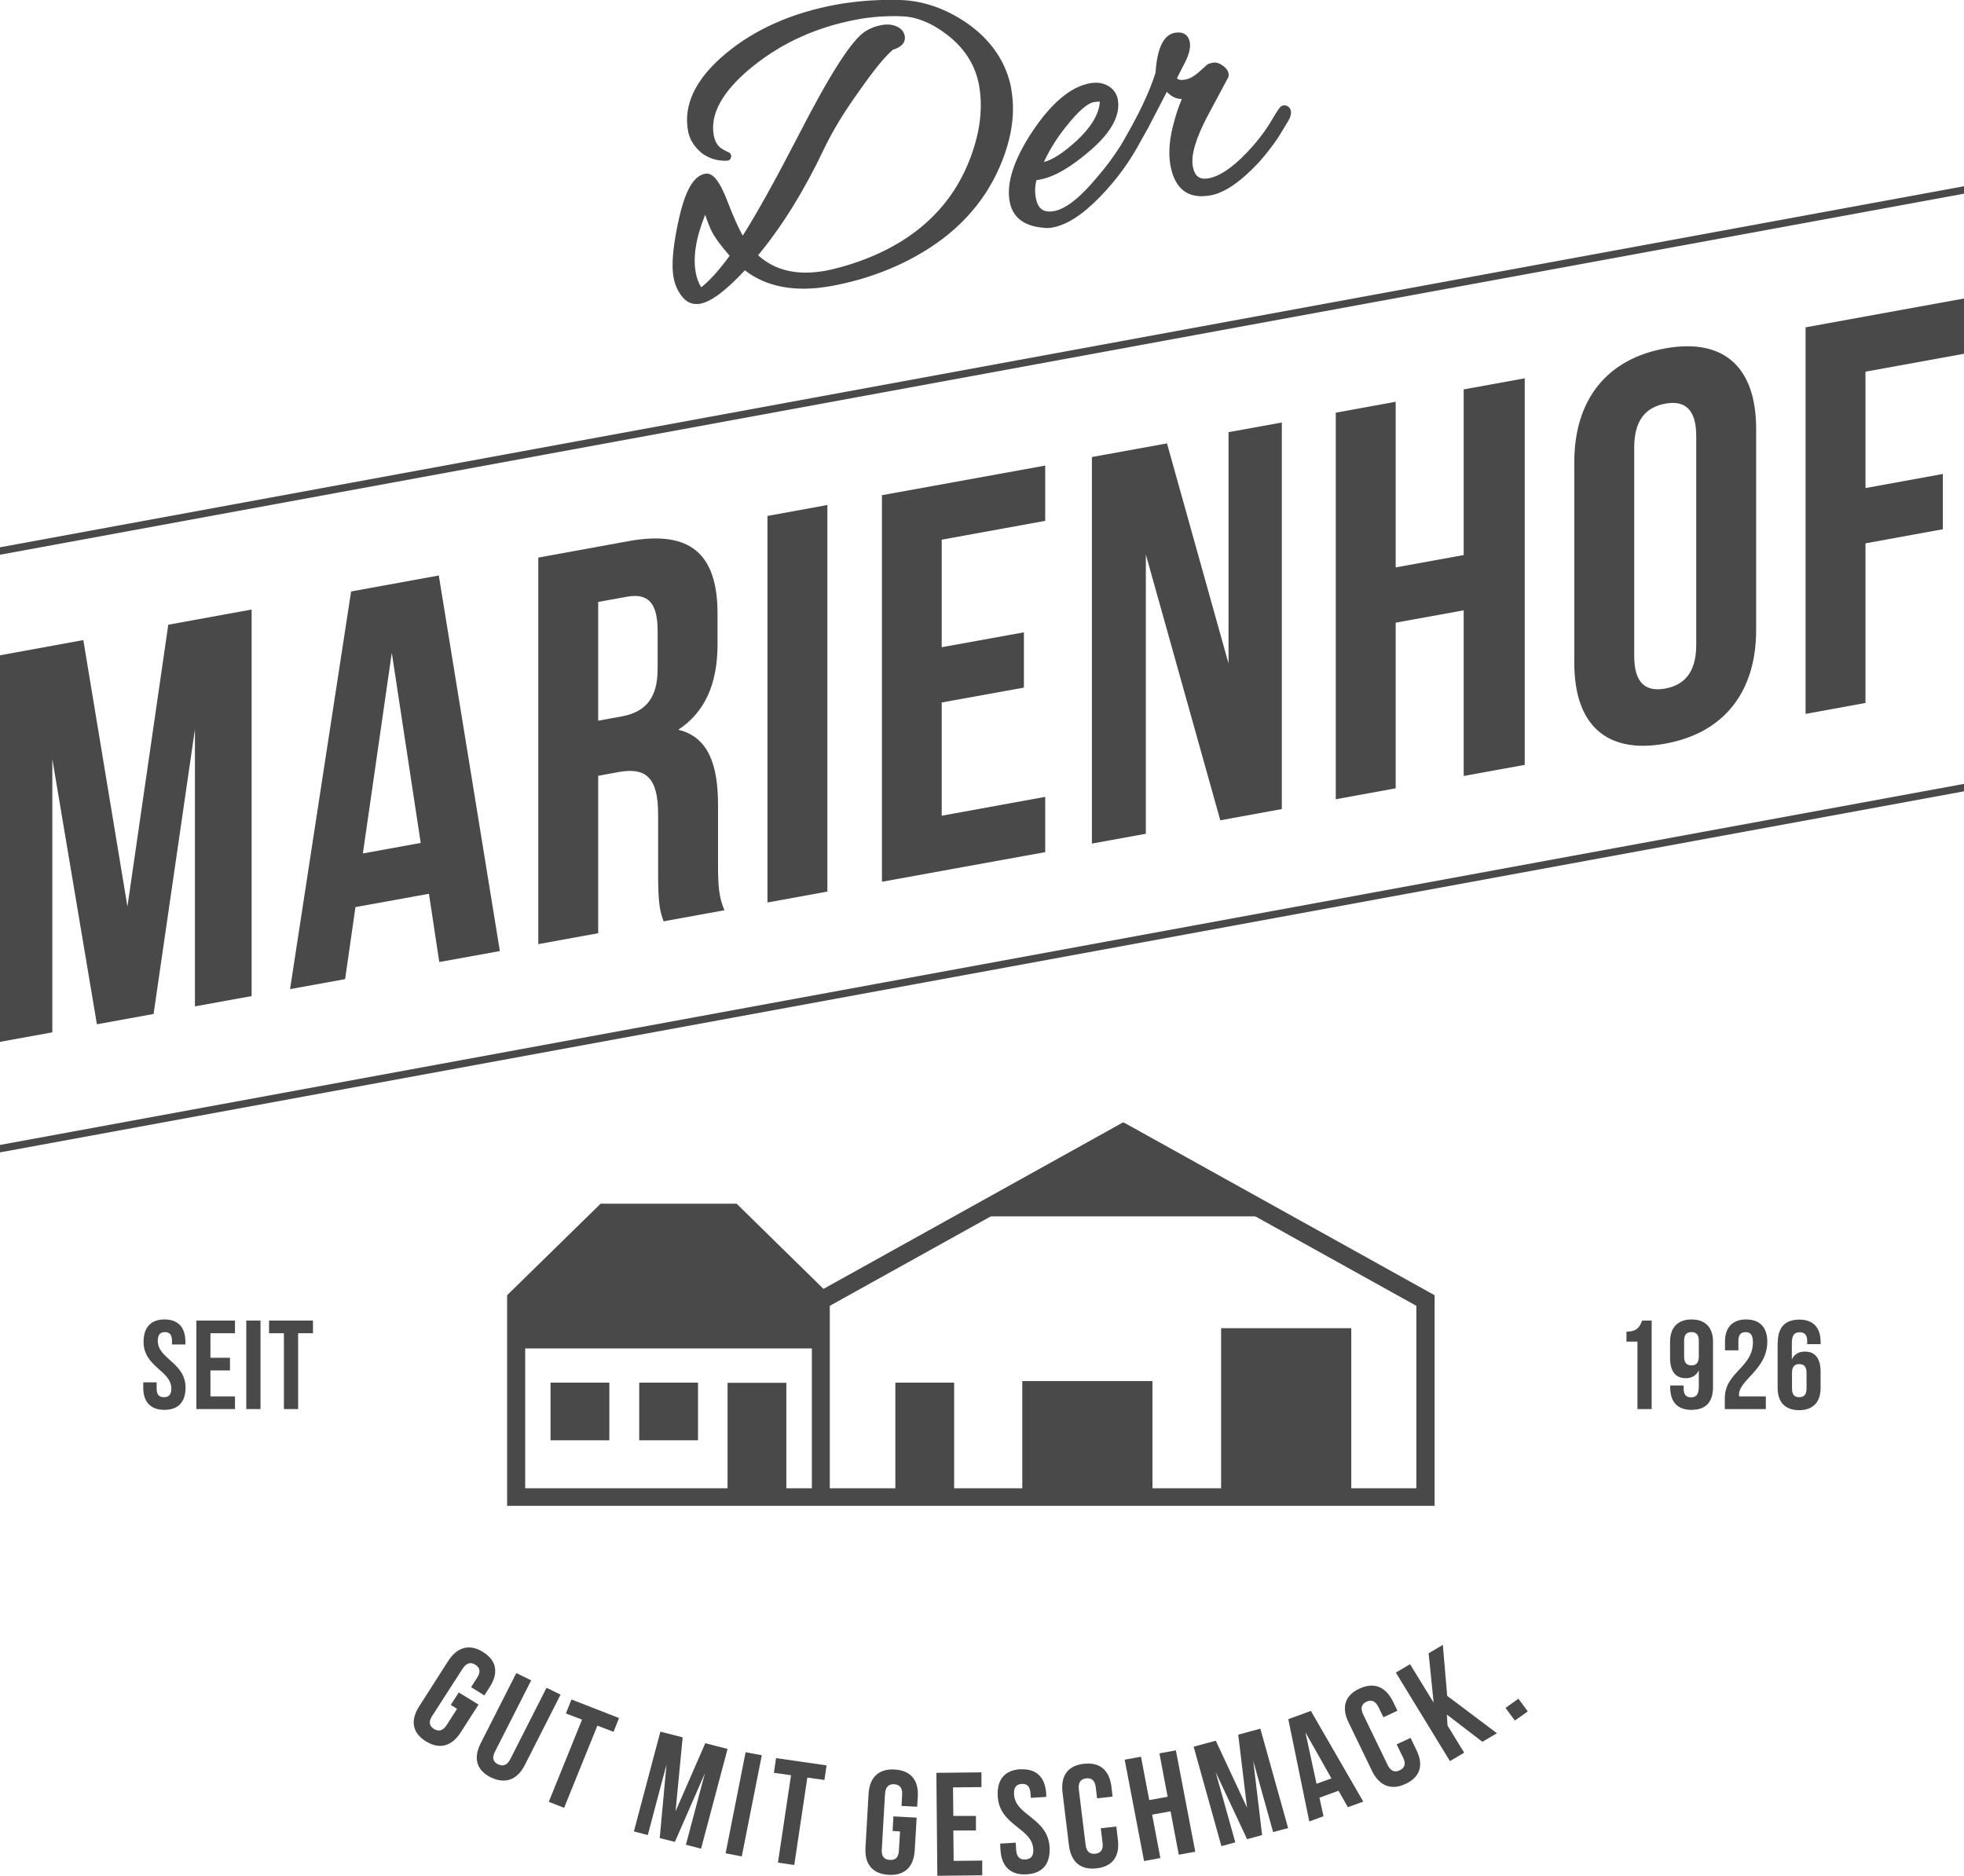 <svg xmlns="http://www.w3.org/2000/svg" fill="none" viewBox="0 0 400 382" height="382" width="400">
<g clip-path="url(#clip0_2137_168)">
<path fill="#494949" d="M142.159 281.598H130.187V293.338H142.159V281.598Z"></path>
<path fill="#494949" d="M124.102 281.598H112.129V293.338H124.102V281.598Z"></path>
<path fill="#494949" d="M228.731 230.251L197.286 247.732H260.209L228.731 230.251Z"></path>
<path fill="#494949" d="M149.297 246.829H122.983L104.926 264.536V274.631H167.387V264.536L149.297 246.829Z"></path>
<path fill="#494949" d="M229.159 228.8L228.764 228.574L167.716 262.504L150.021 245.152H122.325L103.281 263.794V306.69H292.18V263.794L229.159 228.768V228.8ZM165.315 303.11H160.151V281.63H148.179V303.11H106.965V265.342L123.839 248.829H148.475L165.348 265.342V303.11H165.315ZM288.463 303.11H275.208V270.503H248.697V303.11H234.718V281.275H208.207V303.11H194.326V281.598H182.353V303.11H168.999V265.955L228.731 232.767L288.463 265.955V303.11Z"></path>
<path fill="#494949" d="M33.517 268.729C36.313 268.729 37.76 270.374 37.76 273.276V273.825H35.03V273.083C35.03 271.793 34.504 271.309 33.583 271.309C32.662 271.309 32.136 271.793 32.136 273.083C32.136 276.792 37.793 277.502 37.793 282.63C37.793 285.5 36.313 287.145 33.484 287.145C30.655 287.145 29.175 285.5 29.175 282.63V281.533H31.905V282.823C31.905 284.113 32.465 284.565 33.386 284.565C34.306 284.565 34.898 284.113 34.898 282.823C34.898 279.114 29.241 278.437 29.241 273.276C29.241 270.406 30.688 268.729 33.484 268.729H33.517Z"></path>
<path fill="#494949" d="M42.858 276.534H46.838V279.114H42.858V284.404H47.858V286.984H39.997V268.955H47.858V271.535H42.858V276.566V276.534Z"></path>
<path fill="#494949" d="M50.16 268.955H53.055V286.984H50.16V268.955Z"></path>
<path fill="#494949" d="M54.831 268.955H63.745V271.535H60.719V286.984H57.824V271.535H54.798V268.955H54.831Z"></path>
<path fill="#494949" d="M331.256 271.212C333.492 271.212 333.986 270.148 334.446 268.955H336.387V286.984H333.492V273.244H331.256V271.245V271.212Z"></path>
<path fill="#494949" d="M348.886 282.468C348.886 285.5 347.471 287.145 344.478 287.145C341.65 287.145 340.169 285.5 340.169 282.63V282.178H342.899V282.823C342.899 284.113 343.491 284.597 344.38 284.597C345.399 284.597 345.991 284.113 345.991 282.372V279.082C345.498 280.114 344.61 280.695 343.327 280.695C341.189 280.695 340.136 279.211 340.136 276.566V273.276C340.136 270.406 341.682 268.729 344.511 268.729C347.34 268.729 348.886 270.374 348.886 273.276V282.501V282.468ZM345.991 276.308V273.051C345.991 271.761 345.399 271.309 344.478 271.309C343.557 271.309 342.998 271.761 342.998 273.051V276.308C342.998 277.598 343.557 278.082 344.478 278.082C345.399 278.082 345.991 277.598 345.991 276.308Z"></path>
<path fill="#494949" d="M355.53 271.309C354.609 271.309 354.05 271.793 354.05 273.083V275.018H351.32V273.276C351.32 270.406 352.8 268.729 355.629 268.729C358.457 268.729 359.937 270.374 359.937 273.276C359.937 278.921 354.181 281.049 354.181 284.017C354.181 284.146 354.181 284.275 354.181 284.404H359.641V286.984H351.287V284.758C351.287 279.469 357.01 278.566 357.01 273.373C357.01 271.761 356.418 271.309 355.497 271.309H355.53Z"></path>
<path fill="#494949" d="M362.075 273.438C362.075 270.406 363.49 268.761 366.483 268.761C369.312 268.761 370.792 270.406 370.792 273.309V273.76H368.062V273.115C368.062 271.825 367.47 271.341 366.549 271.341C365.529 271.341 364.937 271.825 364.937 273.567V276.856C365.43 275.824 366.318 275.276 367.601 275.276C369.739 275.276 370.792 276.727 370.792 279.404V282.694C370.792 285.565 369.246 287.21 366.417 287.21C363.588 287.21 362.042 285.565 362.042 282.694V273.47L362.075 273.438ZM364.97 279.598V282.823C364.97 284.113 365.562 284.565 366.45 284.565C367.338 284.565 367.93 284.113 367.93 282.823V279.598C367.93 278.308 367.371 277.824 366.45 277.824C365.529 277.824 364.97 278.308 364.97 279.598Z"></path>
<path fill="#494949" d="M93.479 344.716L97.459 347.167L93.841 352.812C92.032 355.65 89.532 356.392 86.736 354.65C83.941 352.908 83.546 350.393 85.355 347.555L91.275 338.298C93.117 335.46 95.584 334.718 98.38 336.46C101.176 338.201 101.571 340.717 99.762 343.555L98.643 345.297L95.946 343.62L97.163 341.717C97.985 340.459 97.722 339.62 96.801 339.04C95.88 338.492 95.025 338.621 94.203 339.878L88.019 349.49C87.197 350.748 87.493 351.554 88.381 352.134C89.302 352.683 90.157 352.586 90.979 351.328L93.085 348.038L91.802 347.232L93.446 344.684L93.479 344.716Z"></path>
<path fill="#494949" d="M108.182 342.233L100.814 356.747C100.123 358.101 100.485 358.875 101.439 359.327C102.393 359.778 103.248 359.617 103.939 358.262L111.307 343.749L114.168 345.136L106.899 359.456C105.386 362.455 102.952 363.423 99.992 362.004C97.031 360.552 96.374 358.101 97.887 355.069L105.156 340.749L108.182 342.233Z"></path>
<path fill="#494949" d="M116.405 346.135L126.075 349.909L124.957 352.715L121.668 351.457L114.892 368.196L111.767 366.971L118.543 350.231L115.254 348.974L116.372 346.168L116.405 346.135Z"></path>
<path fill="#494949" d="M137.587 368.906L143.64 355.037L148.179 356.198L142.784 376.517L139.693 375.711L143.574 361.133L137.456 375.131L134.364 374.357L135.746 359.359L131.93 373.744L129.101 373.002L134.496 352.683L139.035 353.844L137.587 368.906Z"></path>
<path fill="#494949" d="M151.863 356.876L155.152 357.488L151.073 378.098L147.784 377.453L151.863 356.843V356.876Z"></path>
<path fill="#494949" d="M158.046 358.069L168.341 359.552L167.914 362.52L164.427 362.036L161.763 379.839L158.441 379.356L161.105 361.552L157.619 361.068L158.046 358.101V358.069Z"></path>
<path fill="#494949" d="M181.992 369.938L186.695 370.196L186.3 376.84C186.103 380.194 184.294 382.033 180.972 381.839C177.683 381.646 176.071 379.646 176.268 376.292L176.893 365.39C177.091 362.036 178.9 360.198 182.222 360.391C185.511 360.585 187.123 362.584 186.925 365.939L186.794 367.97L183.603 367.809L183.735 365.551C183.834 364.068 183.176 363.455 182.123 363.391C181.038 363.326 180.347 363.874 180.248 365.358L179.59 376.679C179.492 378.162 180.15 378.743 181.235 378.807C182.32 378.872 183.011 378.356 183.077 376.872L183.307 373.002L181.794 372.905L181.959 369.906L181.992 369.938Z"></path>
<path fill="#494949" d="M194.162 369.841H198.767V372.808H194.162L194.227 379.001L200.049 378.936V381.936L190.905 382.033L190.708 361.068L199.885 360.972V363.971L194.096 364.036L194.162 369.873V369.841Z"></path>
<path fill="#494949" d="M207.812 360.359C211.068 360.165 212.877 361.971 213.075 365.326V365.971L209.95 366.164L209.884 365.293C209.785 363.81 209.16 363.262 208.075 363.326C207.022 363.391 206.43 364.003 206.529 365.487C206.792 369.809 213.403 370.228 213.765 376.195C213.963 379.549 212.384 381.549 209.095 381.742C205.805 381.936 203.963 380.13 203.766 376.775L203.7 375.485L206.858 375.292L206.957 376.775C207.055 378.259 207.746 378.775 208.831 378.711C209.917 378.646 210.542 378.065 210.443 376.582C210.18 372.26 203.569 371.841 203.207 365.874C203.01 362.52 204.556 360.52 207.845 360.327L207.812 360.359Z"></path>
<path fill="#494949" d="M227.35 371.938L227.679 374.711C228.073 378.033 226.626 380.162 223.337 380.517C220.048 380.904 218.14 379.194 217.712 375.872L216.397 365.035C216.002 361.713 217.449 359.585 220.738 359.23C224.028 358.843 225.935 360.552 226.363 363.874L226.593 365.906L223.436 366.261L223.172 364.036C223.008 362.552 222.251 362.068 221.199 362.197C220.146 362.326 219.554 362.971 219.719 364.455L221.1 375.711C221.265 377.195 222.021 377.646 223.074 377.55C224.126 377.42 224.751 376.808 224.554 375.324L224.192 372.357L227.35 372.002V371.938Z"></path>
<path fill="#494949" d="M236.329 378.42L233.007 379.033L229.06 358.391L232.382 357.779L234.06 366.616L237.809 365.939L236.132 357.101L239.487 356.489L243.434 377.13L240.079 377.743L238.401 368.906L234.652 369.583L236.329 378.42Z"></path>
<path fill="#494949" d="M253.992 368.261L252.183 353.296L256.689 352.07L262.347 372.325L259.288 373.131L255.242 358.617L257.051 373.744L253.992 374.582L247.578 360.907L251.591 375.227L248.762 376.001L243.105 355.747L247.611 354.521L254.025 368.261H253.992Z"></path>
<path fill="#494949" d="M277.708 366.906L274.517 368.067L272.609 364.713L268.728 366.132L269.55 369.906L266.656 370.97L262.38 350.135L266.985 348.458L277.675 366.971L277.708 366.906ZM268.136 363.294L271.162 362.197L265.866 352.812L268.136 363.326V363.294Z"></path>
<path fill="#494949" d="M287.279 353.941L288.496 356.456C289.976 359.488 289.253 361.939 286.26 363.326C283.266 364.713 280.898 363.681 279.418 360.649L274.649 350.78C273.168 347.748 273.892 345.297 276.885 343.91C279.878 342.523 282.247 343.555 283.727 346.587L284.615 348.425L281.753 349.748L280.767 347.716C280.109 346.361 279.254 346.135 278.3 346.587C277.346 347.038 276.984 347.845 277.642 349.199L282.608 359.456C283.266 360.81 284.122 361.004 285.075 360.552C286.029 360.101 286.424 359.327 285.766 357.972L284.45 355.263L287.312 353.941H287.279Z"></path>
<path fill="#494949" d="M294.68 349.264L294.811 351.425L298.199 356.972L295.305 358.682L284.286 340.653L287.18 338.943L291.983 346.78L290.963 336.718L293.857 335.008L294.746 345.394L304.876 353.005L301.916 354.747L294.713 349.232L294.68 349.264Z"></path>
<path fill="#494949" d="M309.251 345.974L311.159 348.554L308.527 350.425L306.62 347.845L309.251 345.974Z"></path>
<path fill="#494949" d="M25.952 184.646L34.273 127.237L51.246 124.14V202.869L39.701 204.965V148.523L31.28 206.514L19.735 208.61L10.657 154.587V210.255L0 212.19V133.461L16.972 130.365L25.952 184.614V184.646Z"></path>
<path fill="#494949" d="M101.768 193.709L89.466 195.935L87.361 182.034L72.395 184.743L70.29 199.418L59.074 201.45L71.507 120.464L89.368 117.206L101.801 193.677L101.768 193.709ZM73.941 173.809L85.684 171.681L79.796 132.945L73.908 173.809H73.941Z"></path>
<path fill="#494949" d="M135.153 187.646C134.496 185.743 134.035 184.582 134.035 178.163V165.778C134.035 158.457 131.601 156.232 126.042 157.232L121.832 158.006V190.065L109.629 192.29V113.561L128.049 110.207C140.679 107.917 146.139 112.884 146.139 125.011V131.204C146.139 139.299 143.574 145.04 138.147 148.62C144.232 150.104 146.238 155.683 146.238 163.908V176.067C146.238 179.905 146.337 182.679 147.554 185.388L135.12 187.646H135.153ZM121.832 122.592V146.782L126.601 145.911C131.141 145.072 133.936 142.557 133.936 136.267V128.494C133.936 122.882 132.062 120.754 127.72 121.528L121.832 122.592Z"></path>
<path fill="#494949" d="M156.303 105.079L168.506 102.854V181.582L156.303 183.808V105.079Z"></path>
<path fill="#494949" d="M191.793 131.816L208.535 128.785V140.041L191.793 143.073V166.133L212.877 162.295V173.551L179.623 179.583V100.854L212.877 94.823V106.079L191.793 109.917V131.849V131.816Z"></path>
<path fill="#494949" d="M233.369 112.787V169.81L222.383 171.81V93.081L237.678 90.307L250.21 135.138V88.017L261.064 86.05V164.779L248.532 167.069L233.336 112.82L233.369 112.787Z"></path>
<path fill="#494949" d="M284.253 160.554L272.05 162.779V84.05L284.253 81.825V115.561L298.101 113.045V79.309L310.534 77.052V155.78L298.101 158.038V124.302L284.253 126.817V160.554Z"></path>
<path fill="#494949" d="M320.632 94.113C320.632 81.502 327.177 73.117 339.15 70.956C351.122 68.795 357.668 74.794 357.668 87.372V128.301C357.668 140.912 351.122 149.297 339.15 151.458C327.177 153.619 320.632 147.62 320.632 135.042V94.113ZM332.835 133.623C332.835 139.235 335.269 140.944 339.15 140.234C343.031 139.525 345.465 136.945 345.465 131.333V88.824C345.465 83.212 343.031 81.502 339.15 82.212C335.269 82.921 332.835 85.502 332.835 91.114V133.623Z"></path>
<path fill="#494949" d="M379.936 99.403L395.691 96.532V107.788L379.936 110.659V143.169L367.733 145.395V66.666L400 60.796V72.052L379.936 75.697V99.435V99.403Z"></path>
<path fill="#494949" d="M400 37.929L0 111.465V112.981L400 39.445V37.929Z"></path>
<path fill="#494949" d="M400 159.65L0 233.186V234.702L400 161.166V159.65Z"></path>
<path fill="#494949" d="M205.97 18.061C204.95 12.675 201.891 8.16 196.892 4.677C192.583 1.742 188.044 0.161 183.406 2.98973e-05C178.867 -0.129 174.492 0.194 170.348 0.935C161.368 2.58 153.77 5.935 147.784 10.934C141.666 16.03 139.1 21.384 140.153 26.802C140.482 28.479 141.436 29.963 143.015 31.253C144.396 32.22 145.909 32.736 147.62 32.736H147.652C147.652 32.736 147.981 32.736 148.277 32.704C148.705 32.64 149.001 32.027 148.902 31.608C148.837 31.285 148.573 31.092 148.277 30.962C147.587 30.672 146.764 30.124 146.764 30.124C146.041 29.543 145.613 28.737 145.383 27.64C144.528 23.19 147.225 18.416 153.409 13.449C159.395 8.644 166.467 5.483 174.394 3.999C177.453 3.419 180.577 3.193 183.669 3.322C186.629 3.419 189.623 4.612 192.616 6.87C196.3 9.611 198.569 13.062 199.359 17.158C200.148 21.319 199.753 25.867 198.175 30.608C194.293 42.477 185.215 50.508 171.236 54.41C169.92 54.765 168.934 54.991 168.243 55.12C162.454 56.184 157.915 55.152 154.395 51.991C159.263 46.121 163.769 38.864 167.782 30.414C169.46 26.866 171.861 22.867 174.986 18.545C177.979 14.256 180.281 11.45 181.86 10.127C184.163 9.418 184.426 8.192 184.261 7.289C184.13 6.676 183.735 5.838 182.485 5.322C181.597 4.967 180.577 4.902 179.426 5.128C178.341 5.322 177.288 5.741 176.334 6.322C173.571 7.966 169.065 14.998 162.52 27.77C157.849 36.8 154.066 43.606 151.271 47.992C150.382 46.411 149.363 44.122 148.244 41.219C146.567 36.833 145.185 35.123 143.64 35.381C141.271 35.8 139.594 38.735 138.278 44.541C137.061 50.024 136.699 53.991 137.193 56.571C137.456 57.99 138.015 59.248 138.87 60.345C139.66 61.377 140.679 61.925 141.831 61.925C142.061 61.925 142.324 61.925 142.587 61.861C144.857 61.441 147.817 59.216 151.698 55.055C156.171 58.506 162.092 59.571 169.328 58.248C176.762 56.894 183.538 54.249 189.458 50.411C196.892 45.573 202.023 39.058 204.72 31.092C206.299 26.447 206.694 22.061 205.937 18.061H205.97ZM143.607 43.67C144.034 44.992 144.462 46.121 144.922 47.057C145.58 48.379 146.797 50.024 148.606 52.088C146.468 55.023 144.528 57.184 142.817 58.506C142.291 57.668 141.896 56.636 141.699 55.507C141.107 52.346 141.732 48.379 143.64 43.702L143.607 43.67Z"></path>
<path fill="#494949" d="M261.294 21.512C260.867 21.577 260.669 21.609 258.597 25.157C257.249 27.286 255.67 29.285 253.894 31.124C250.999 34.156 248.401 35.897 246.164 36.316C244.289 36.639 243.335 35.929 242.941 33.93C242.513 31.672 243.533 28.157 246 23.512L250.144 15.772C250.144 15.772 250.21 15.61 250.21 15.546C250.308 15.03 250.21 14.256 249.157 13.449C248.401 12.869 247.677 12.643 247.019 12.772C246.328 12.901 246.098 12.998 245.835 13.191L244.026 14.804C243.105 15.578 242.25 16.062 241.46 16.191C240.211 16.417 239.849 16.159 239.717 15.901L241 13.385C242.118 11.353 242.546 9.773 242.316 8.547C242.02 7.063 240.901 6.386 239.257 6.676C236.987 7.096 235.671 9.805 235.343 14.804C234.158 18.674 231.79 23.641 228.304 29.543C226.889 31.801 225.245 34.027 223.337 36.22C219.982 40.251 217.087 42.541 214.686 42.993C212.548 43.38 211.397 42.574 210.97 40.316C210.739 39.09 210.772 37.865 211.101 36.671C211.331 36.671 211.562 36.639 211.792 36.575C214.752 36.026 218.173 34.027 222.284 30.447C226.429 26.802 228.238 23.383 227.646 20.19C227.416 19.029 226.758 18.126 225.672 17.481C224.62 16.868 223.37 16.707 221.955 16.965C218.074 17.674 214.16 20.964 210.312 26.705C206.496 32.446 204.917 37.284 205.641 41.09C206.233 44.251 208.536 46.057 212.45 46.379C212.68 46.379 212.91 46.444 213.173 46.444C213.535 46.444 213.93 46.412 214.325 46.347C217.318 45.799 220.508 43.735 224.126 39.993C227.481 36.542 230.211 32.736 232.349 28.705C232.777 27.963 233.237 27.125 233.797 26.125L237.645 18.707C238.599 19.706 239.619 20.19 240.704 20.158C239.947 21.9 239.322 23.867 238.796 26.06C238.105 28.931 237.974 31.575 238.402 33.833C238.862 36.155 239.75 37.865 241.099 38.864C242.085 39.606 243.302 39.961 244.717 39.961C245.276 39.961 245.868 39.897 246.493 39.8C249.387 39.284 252.611 37.091 256.361 33.091C257.874 31.414 259.189 29.672 260.373 27.931L262.347 24.673C262.84 23.899 263.005 23.222 262.906 22.609C262.742 21.803 262.117 21.351 261.294 21.48V21.512ZM223.962 21.158C223.633 23.577 222.021 26.125 219.258 28.673C216.627 31.092 214.39 32.543 212.614 32.995C213.864 30.221 215.706 27.383 218.107 24.576C220.541 21.706 221.988 20.932 222.778 20.803C223.173 20.738 223.469 20.706 223.666 20.706C223.896 20.706 223.995 20.706 223.995 20.706C223.995 20.771 223.995 20.9 223.962 21.158Z"></path>
</g>
<defs>
<clipPath id="clip0_2137_168">
<rect fill="white" height="382" width="400"></rect>
</clipPath>
</defs>
</svg>
